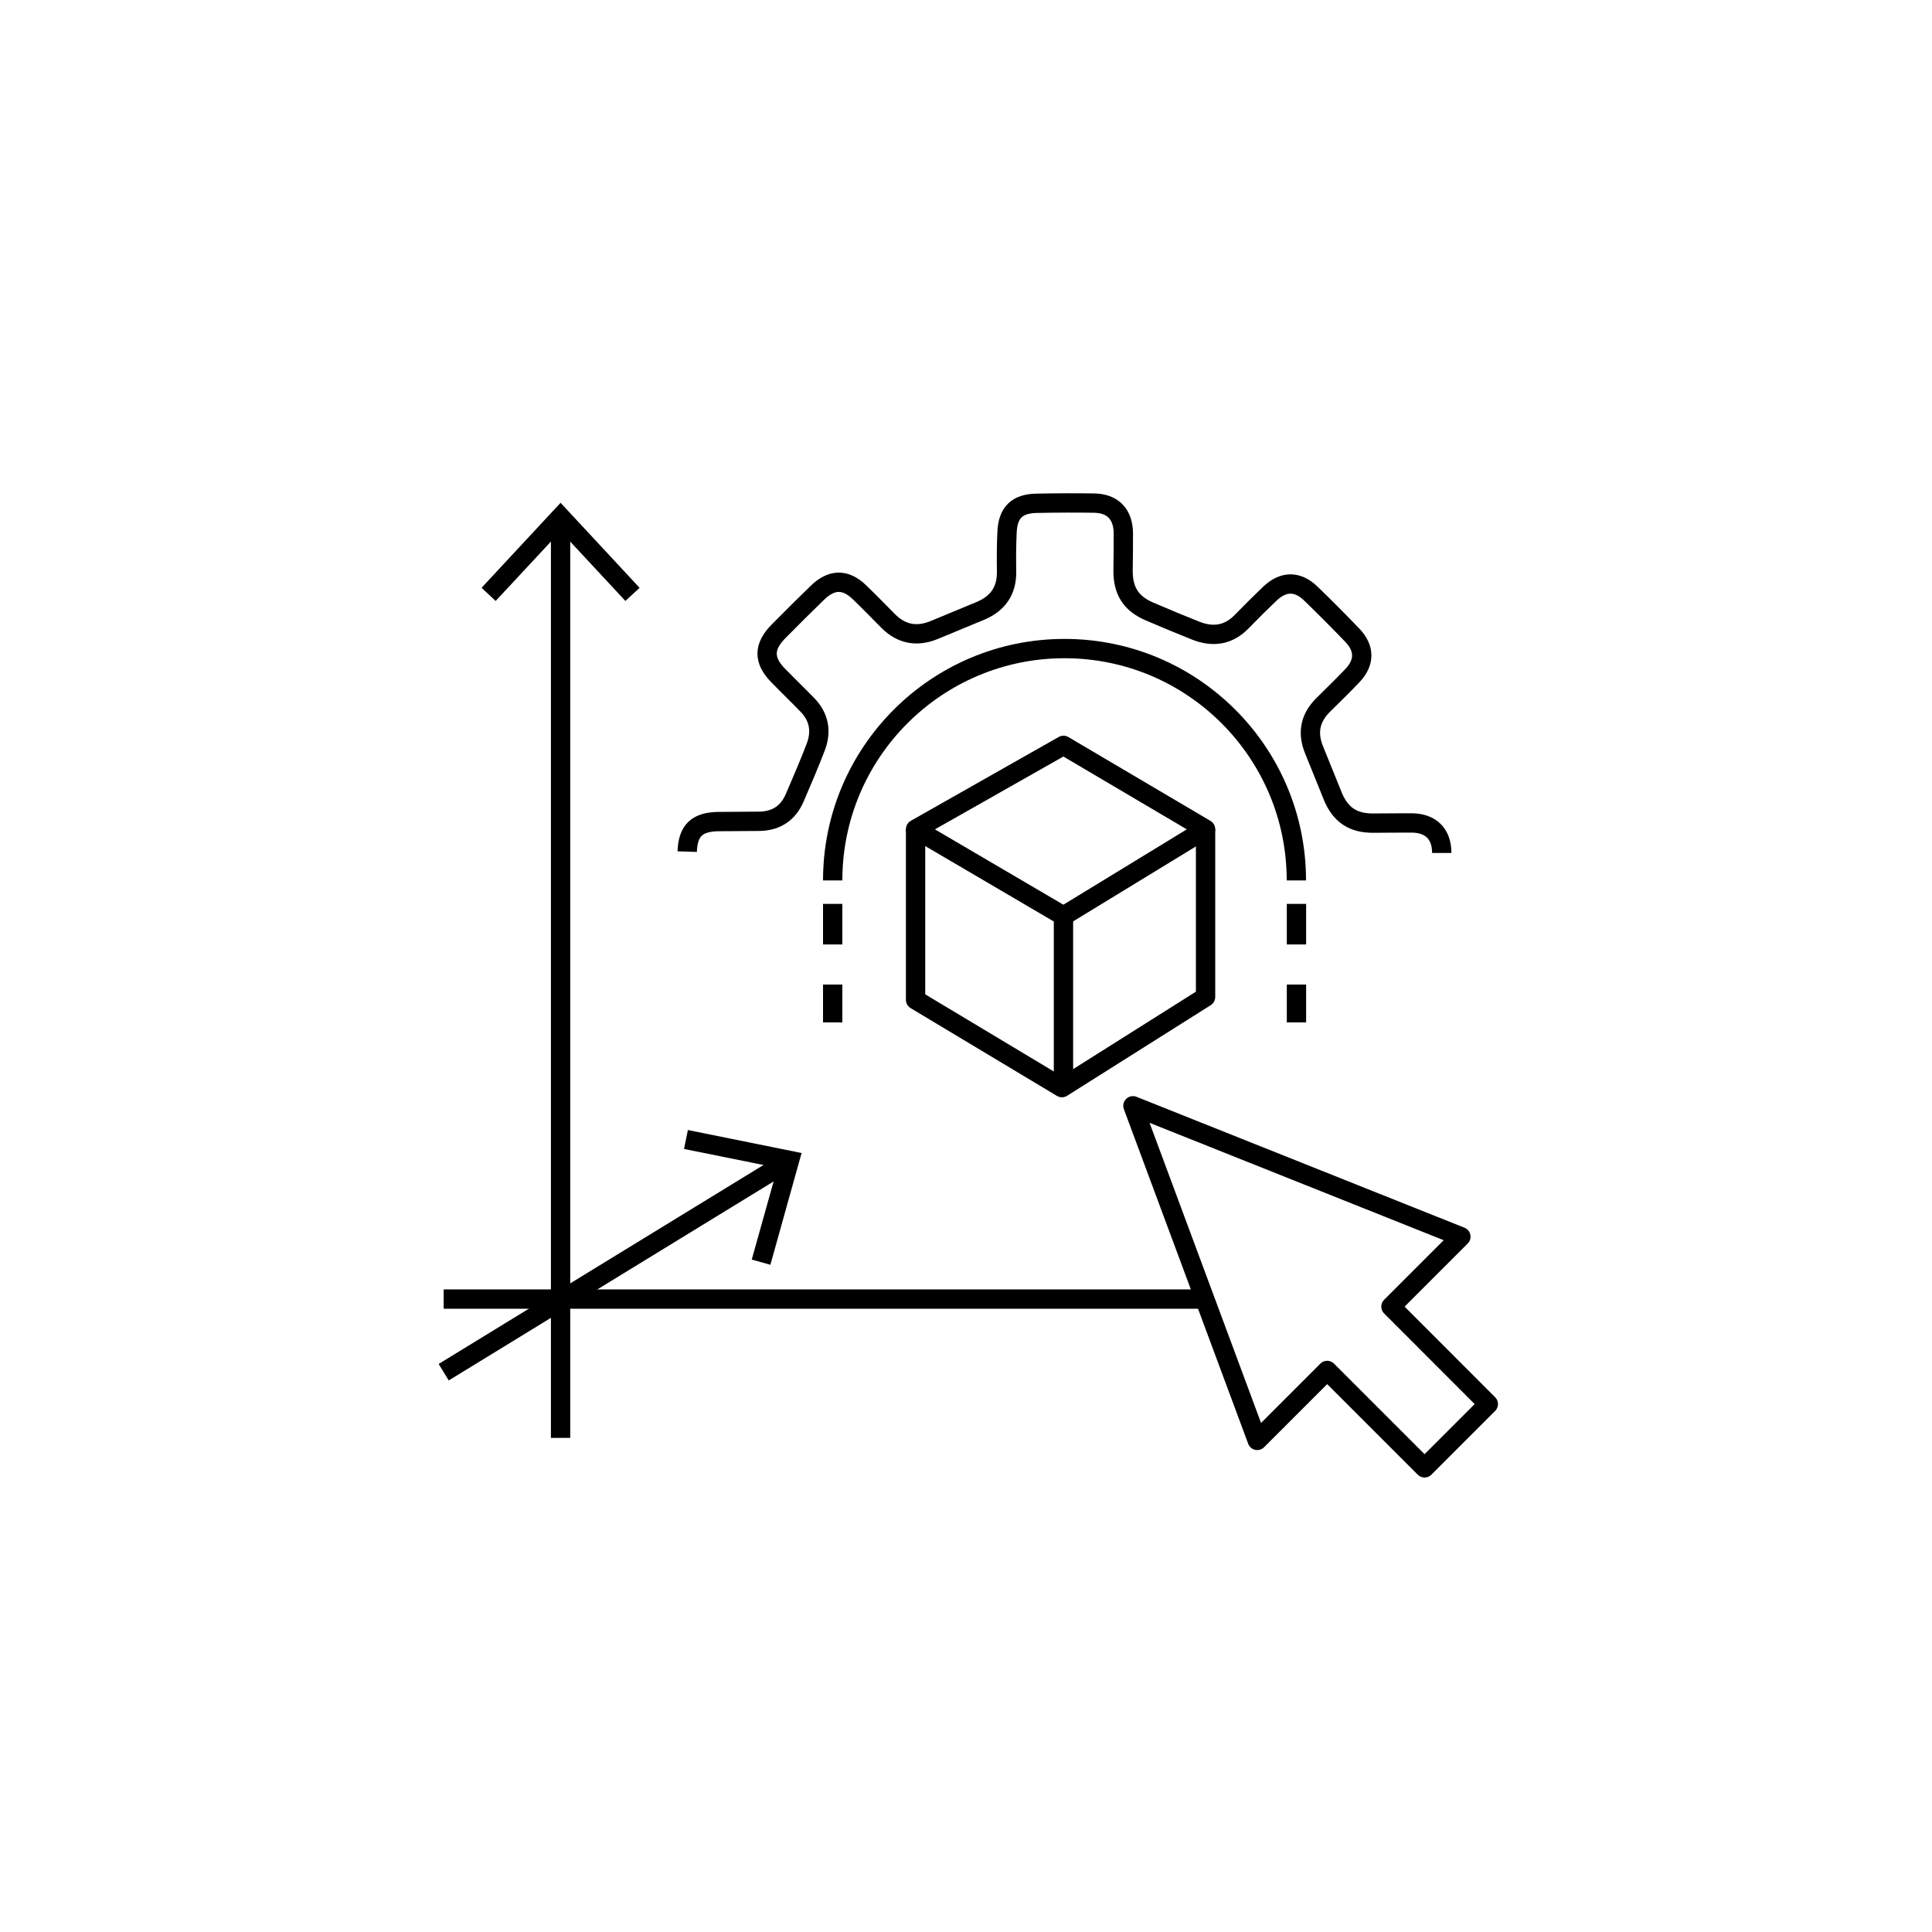 <?xml version="1.0" encoding="UTF-8"?>
<svg id="_Слой_1" data-name="Слой 1" xmlns="http://www.w3.org/2000/svg" viewBox="0 0 200 200">
  <defs>
    <style>
      .cls-1, .cls-2, .cls-3 {
        fill: none;
        stroke: #000;
        stroke-width: 2px;
      }

      .cls-1, .cls-3 {
        stroke-linejoin: round;
      }

      .cls-2 {
        stroke-miterlimit: 10;
      }

      .cls-3 {
        stroke-linecap: round;
      }
    </style>
  </defs>
  <g>
    <g>
      <polygon class="cls-1" points="94.78 85.84 110.09 94.82 124.8 85.84 110.09 77.16 94.78 85.84"/>
      <line class="cls-2" x1="110.09" y1="94.82" x2="110.09" y2="112.64"/>
      <polyline class="cls-1" points="124.8 85.84 124.8 103.21 109.93 112.59 94.78 103.5 94.78 85.84"/>
    </g>
    <g>
      <path class="cls-2" d="m71.14,88.16c.07-2.18,1.01-3.07,3.19-3.11,1.43-.02,2.86-.01,4.29-.03,1.75-.03,2.98-.86,3.66-2.46.74-1.74,1.5-3.47,2.17-5.24.61-1.6.35-3.1-.87-4.35-1-1.03-2.03-2.02-3.03-3.05-1.53-1.56-1.52-2.99.04-4.56,1.33-1.35,2.67-2.68,4.03-4,1.47-1.43,2.91-1.45,4.36-.04,1,.96,1.96,1.95,2.94,2.94,1.39,1.41,3,1.7,4.81.95,1.58-.65,3.16-1.31,4.73-1.96,1.81-.75,2.76-2.06,2.74-4.05-.02-1.38-.02-2.77.05-4.15.1-2.01,1.05-2.91,3.06-2.95,1.98-.04,3.97-.05,5.95-.02,1.96.03,3.03,1.18,3.03,3.18,0,1.25-.01,2.49-.03,3.74-.03,2.16.81,3.49,2.78,4.32,1.57.67,3.14,1.33,4.73,1.96,1.81.72,3.43.47,4.81-.97.93-.96,1.88-1.9,2.85-2.83,1.4-1.35,2.89-1.37,4.27-.03,1.46,1.41,2.89,2.85,4.3,4.32,1.29,1.35,1.29,2.81,0,4.17-.99,1.04-2.01,2.03-3.03,3.04-1.37,1.36-1.66,2.91-.92,4.69.65,1.58,1.27,3.17,1.92,4.75.79,1.93,2.1,2.8,4.18,2.79,1.34,0,2.68-.03,4.01-.02,1.97.02,3.09,1.15,3.09,3.11"/>
      <path class="cls-2" d="m86.2,91.14c0-13.26,10.75-24,24-24s24,10.75,24,24"/>
    </g>
    <line class="cls-2" x1="86.2" y1="93.57" x2="86.2" y2="97.77"/>
    <line class="cls-2" x1="86.2" y1="101.92" x2="86.2" y2="105.84"/>
    <line class="cls-2" x1="134.21" y1="93.57" x2="134.21" y2="97.77"/>
    <line class="cls-2" x1="134.21" y1="101.92" x2="134.21" y2="105.84"/>
    <g>
      <line class="cls-2" x1="58.03" y1="148.85" x2="58.03" y2="54.22"/>
      <polygon points="66.21 60.85 64.74 62.21 58.03 54.99 51.31 62.21 49.85 60.85 58.03 52.05 66.21 60.85"/>
    </g>
    <line class="cls-2" x1="45.93" y1="134.48" x2="124.58" y2="134.48"/>
  </g>
  <g>
    <line class="cls-2" x1="45.93" y1="142.05" x2="81.13" y2="120.49"/>
    <polygon points="79.75 130.93 77.82 130.39 80.48 120.89 70.81 118.94 71.21 116.98 82.98 119.36 79.75 130.93"/>
  </g>
  <polygon class="cls-3" points="117.28 114.47 130.15 149.11 137.39 141.87 147.47 151.95 154.07 145.35 143.99 135.26 151.23 128.02 117.28 114.47"/>
</svg>